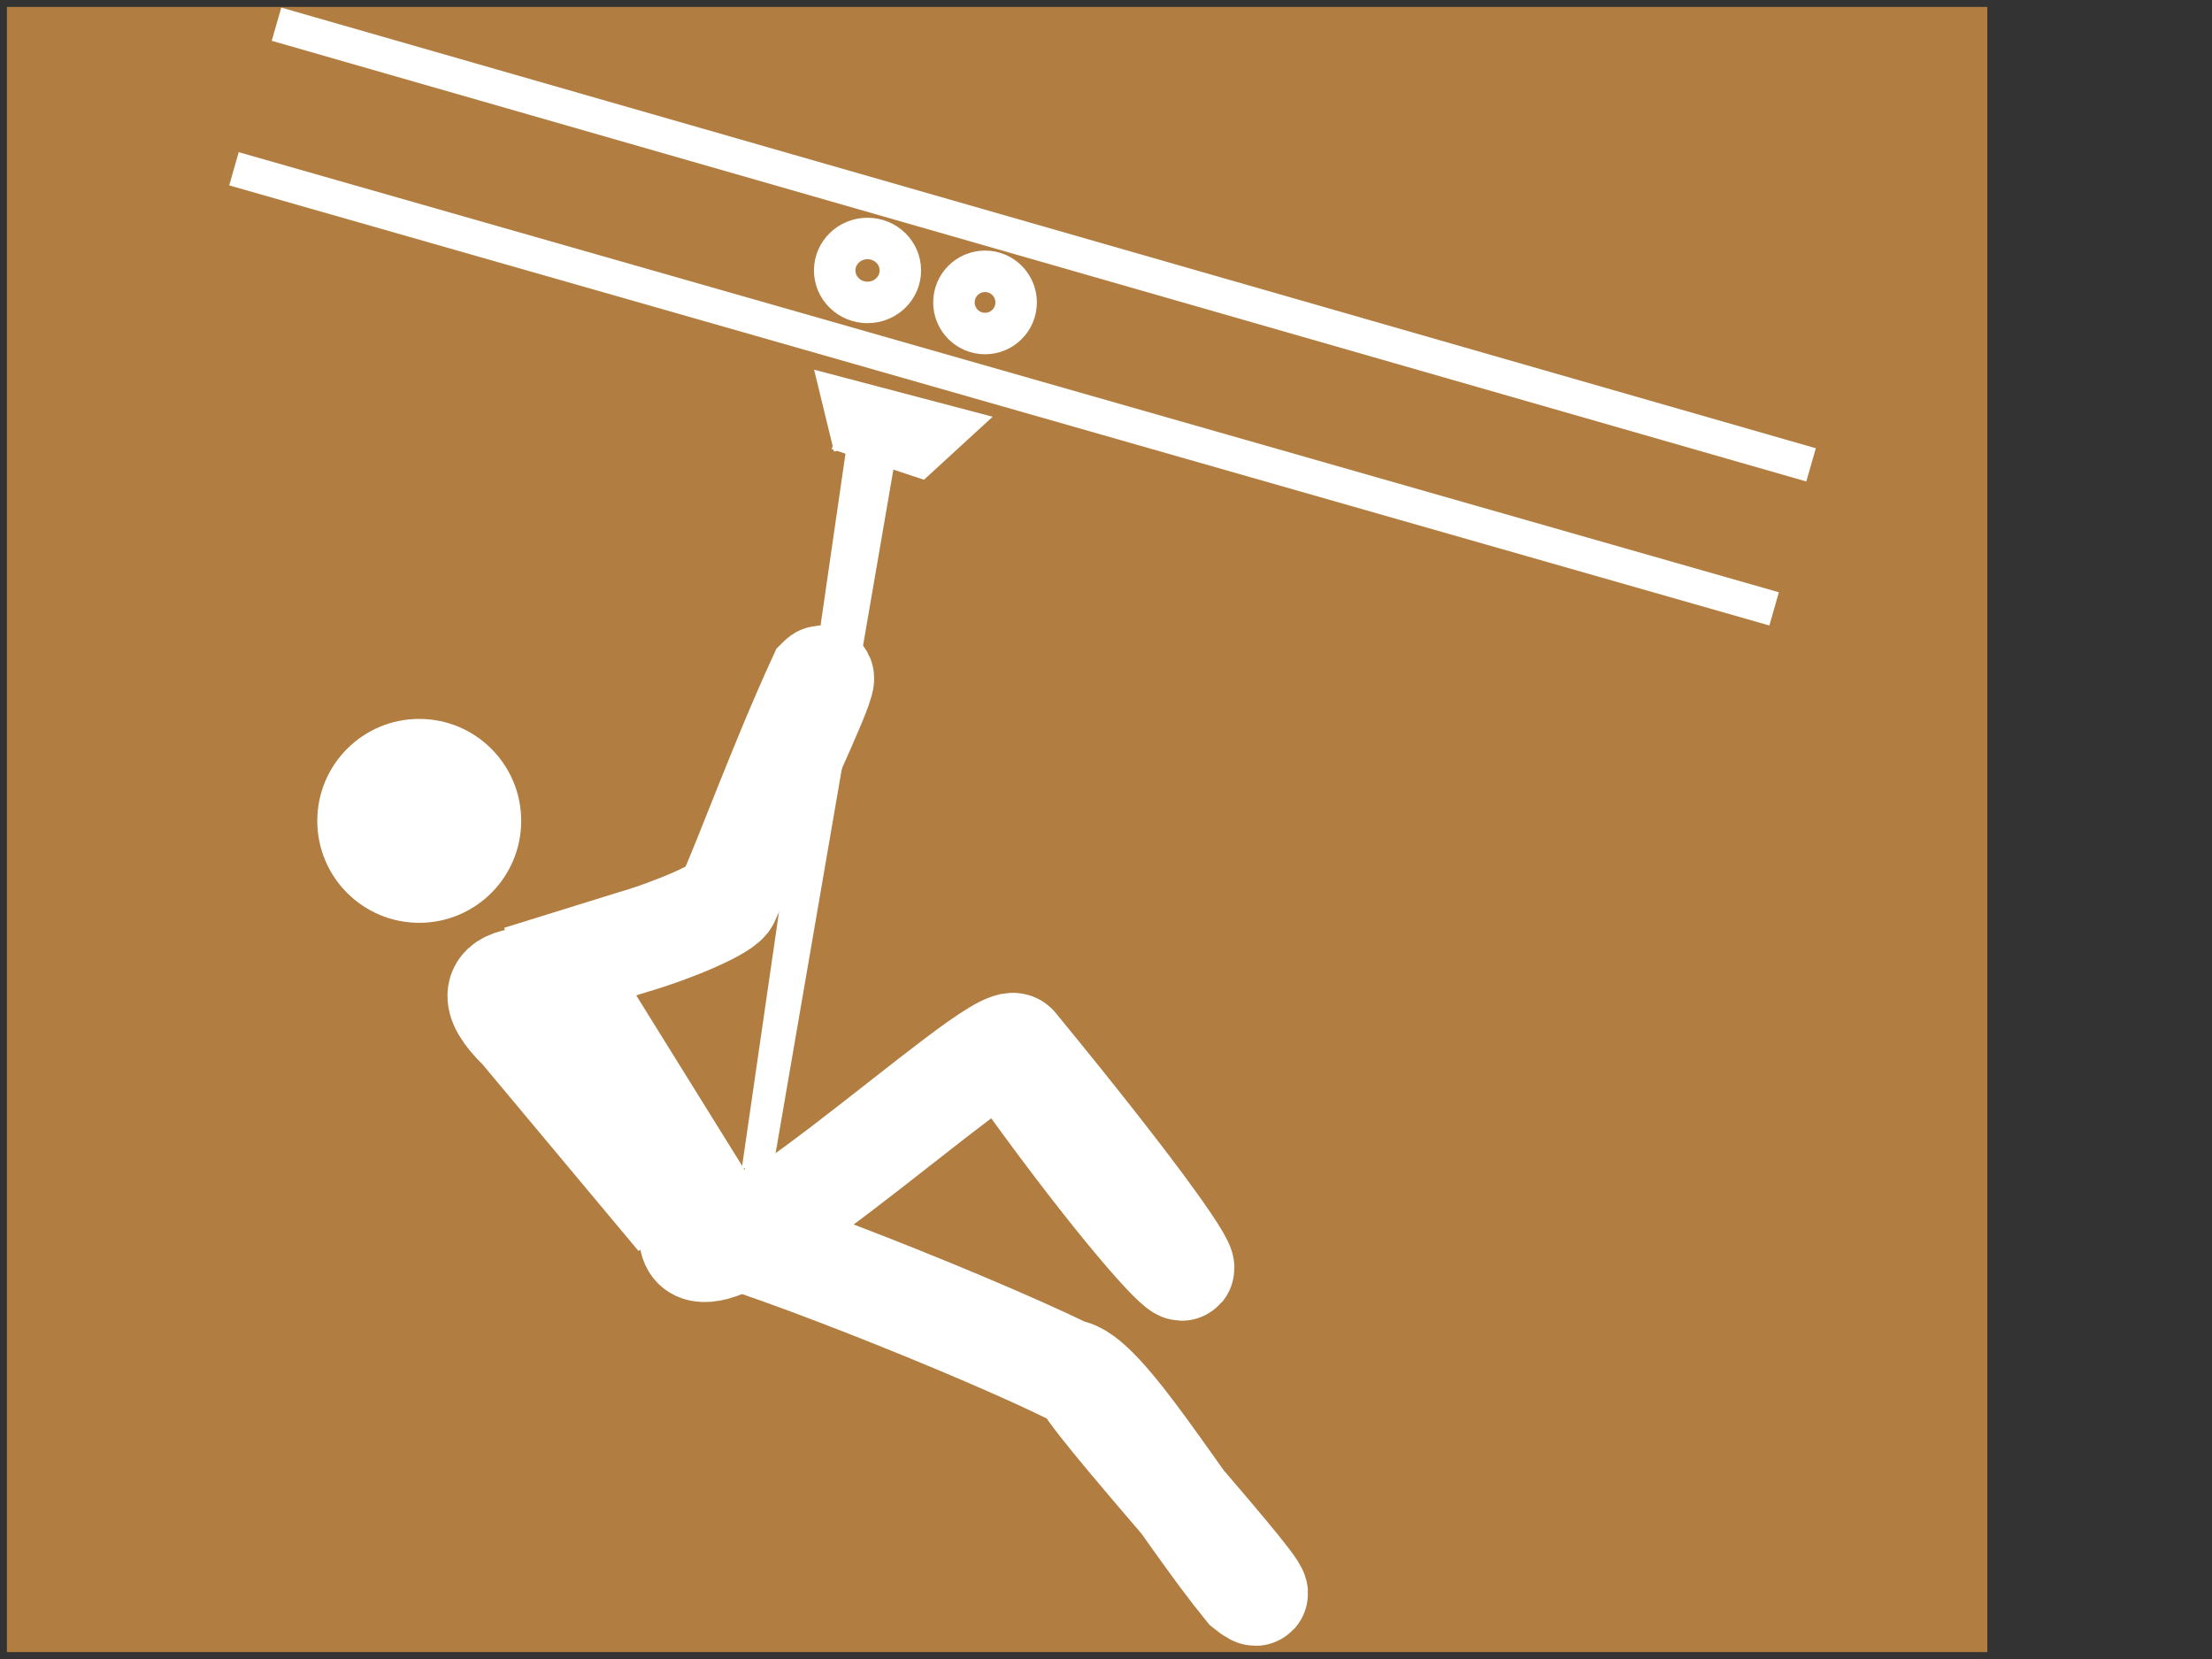 <?xml version="1.0"?><svg width="640" height="480" xmlns="http://www.w3.org/2000/svg">
 <rect width="100%" height="100%" fill="#333333" stroke="none"/>
 <!-- Created with SVG-edit - http://svg-edit.googlecode.com/ -->
 <g>
  <title>Layer 1</title>
  <rect id="svg_1" height="464" width="561" y="8" x="8" stroke-linecap="null" stroke-linejoin="null" stroke-dasharray="null" stroke-width="12" stroke="#b17d41" fill="#b17d41"/>
  <line fill="none" stroke="#ffffff" stroke-width="10" stroke-dasharray="null" stroke-linejoin="null" stroke-linecap="null" x1="127.843" y1="-52.545" x2="453.157" y2="277.545" id="svg_3" transform="rotate(-29.47 290.5,112.5) "/>
  <ellipse fill="#ffffff" stroke="#ffffff" stroke-width="12" stroke-dasharray="null" stroke-linejoin="null" stroke-linecap="null" cx="121.3" cy="237.5" id="svg_4" rx="23.5" ry="23.5"/>
  <ellipse fill="none" stroke="#ffffff" stroke-width="12" stroke-dasharray="null" stroke-linejoin="null" stroke-linecap="null" cx="251" cy="78.25" id="svg_6" rx="9.5" ry="9.25"/>
  <ellipse fill="none" stroke="#ffffff" stroke-width="12" stroke-dasharray="null" stroke-linejoin="null" stroke-linecap="null" cx="285" cy="87.5" id="svg_7" rx="9" ry="9"/>
  <line fill="none" stroke="#ffffff" stroke-width="10" stroke-dasharray="null" stroke-linejoin="null" stroke-linecap="null" x1="80" y1="7" x2="524" y2="134.5" id="svg_8"/>
  <path fill="none" stroke="#ffffff" stroke-width="12" stroke-dasharray="null" stroke-linejoin="null" stroke-linecap="null" id="svg_10" d="m242.5,123.041l22.725,9.459l9.775,-7.727l-30.616,-10.523l2.355,14.119" transform="rotate(-4.208 258.75,123.375) "/>
  <path fill="none" stroke="#ffffff" stroke-width="8" stroke-dasharray="null" stroke-linejoin="null" stroke-linecap="null" id="svg_12" d="m218.6,343.8l37,-214.748l-6,-4.252l-31,213.684"/>
  <path fill="none" stroke="#ffffff" stroke-width="30" stroke-dasharray="null" stroke-linejoin="null" stroke-linecap="null" id="svg_14" d="m292.886,306.341c52.761,74.191 77.088,88.966 0.948,-3.772c-4.906,-6.143 -97.901,83.283 -93.832,52.814c0.139,-4.106 76.2,25.366 109.101,41.364c9.816,0.454 32.774,39.744 51.501,62.711c15.884,12.592 -39.758,-47.724 -46.866,-59.749m-163.021,-101.855l37.438,44.797l9.004,-5.187l-32.225,-51.871c-1.264,-2.829 -33.805,-6.602 -14.217,12.26zm-0.379,-15.09l32.794,-10.185c11.689,-3.395 26.791,-9.808 27.486,-12.449c5.181,-11.318 15.291,-39.233 26.538,-63.754c4.297,-4.275 -10.362,26.154 -18.577,45.268"/>
 </g>
</svg>